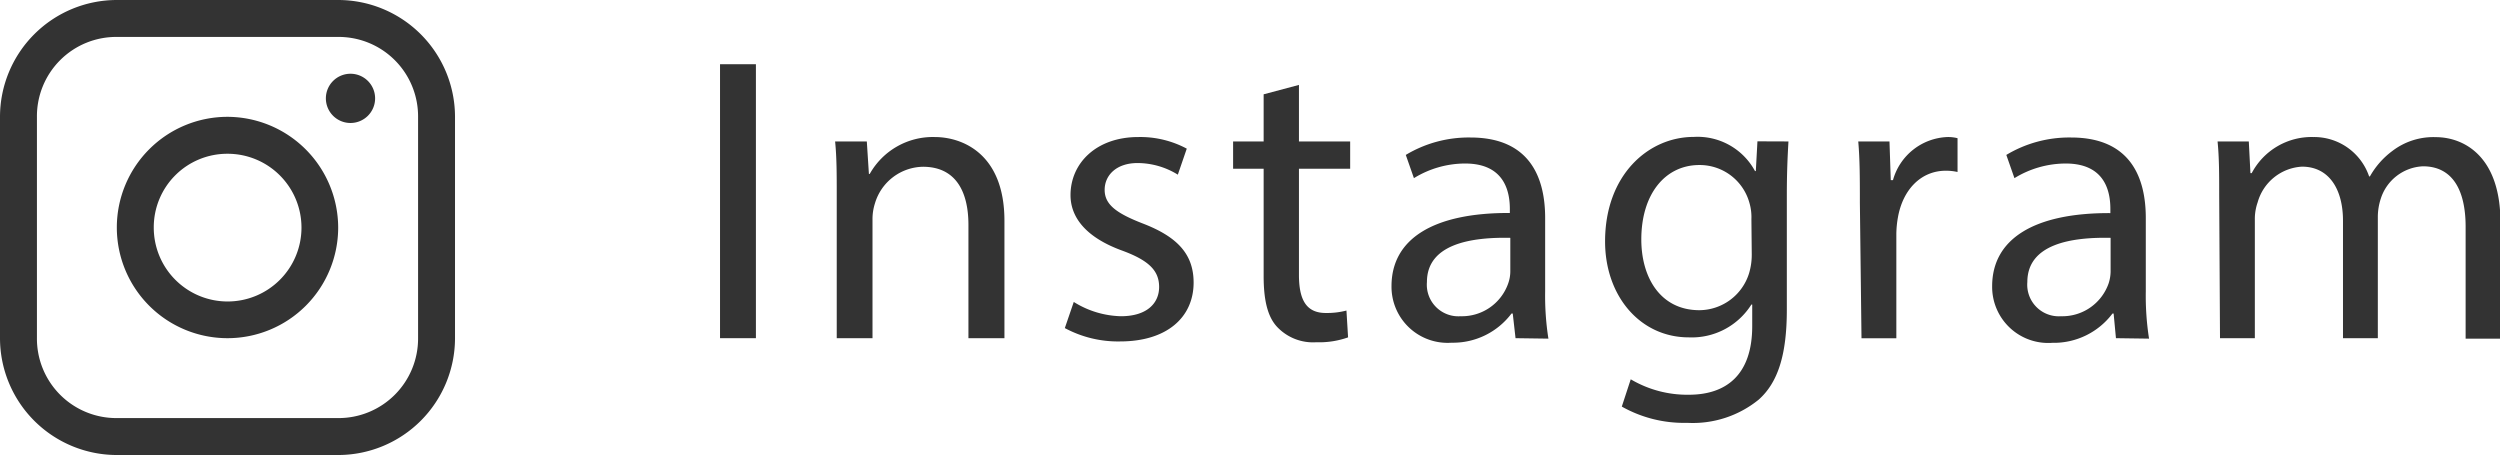 <svg xmlns="http://www.w3.org/2000/svg" viewBox="0 0 215.27 39.18"><defs><style>.cls-1{fill:#333;}</style></defs><title>instagram</title><g id="Layer_2" data-name="Layer 2"><g id="Layer_1-2" data-name="Layer 1"><path class="cls-1" d="M65.09,5.53V29.12H62V5.53Z"></path><path class="cls-1" d="M72.05,16.77c0-1.75,0-3.19-.14-4.59h2.73l.18,2.8h.07a6.23,6.23,0,0,1,5.6-3.18c2.34,0,6,1.4,6,7.21V29.12H83.39V19.36c0-2.73-1-5-3.92-5a4.39,4.39,0,0,0-4.13,3.15,4.46,4.46,0,0,0-.21,1.44V29.12H72.05Z"></path><path class="cls-1" d="M92.46,26a8,8,0,0,0,4.06,1.23c2.24,0,3.29-1.12,3.29-2.52s-.88-2.28-3.15-3.12c-3-1.08-4.48-2.76-4.48-4.79,0-2.73,2.2-5,5.84-5a8.48,8.48,0,0,1,4.17,1l-.77,2.24a6.61,6.61,0,0,0-3.47-1c-1.82,0-2.83,1.05-2.83,2.31s1,2,3.22,2.87c2.94,1.12,4.44,2.59,4.44,5.11,0,3-2.31,5.07-6.33,5.07a9.65,9.65,0,0,1-4.76-1.15Z"></path><path class="cls-1" d="M111.85,7.31v4.87h4.41v2.35h-4.41v9.13c0,2.1.59,3.29,2.31,3.29a6.6,6.6,0,0,0,1.78-.21l.14,2.31a7.41,7.41,0,0,1-2.73.42A4.25,4.25,0,0,1,110,28.18c-.88-.91-1.19-2.42-1.19-4.41V14.53h-2.63V12.18h2.63V8.12Z"></path><path class="cls-1" d="M130.5,29.12,130.26,27h-.11A6.3,6.3,0,0,1,125,29.51a4.83,4.83,0,0,1-5.18-4.87c0-4.09,3.64-6.33,10.19-6.3V18c0-1.4-.39-3.92-3.85-3.92a8.43,8.43,0,0,0-4.41,1.26l-.7-2a10.51,10.51,0,0,1,5.56-1.5c5.18,0,6.44,3.53,6.44,6.93v6.33a23.81,23.81,0,0,0,.28,4.06Zm-.45-8.64c-3.36-.07-7.18.52-7.18,3.81a2.72,2.72,0,0,0,2.91,2.94,4.22,4.22,0,0,0,4.09-2.83,3.13,3.13,0,0,0,.18-1Z"></path><path class="cls-1" d="M154,12.18c-.07,1.23-.14,2.59-.14,4.66v9.83c0,3.89-.77,6.27-2.42,7.74a9,9,0,0,1-6.16,2,10.9,10.9,0,0,1-5.63-1.4l.77-2.35a9.55,9.55,0,0,0,5,1.33c3.15,0,5.46-1.64,5.46-5.91V26.22h-.07a6.07,6.07,0,0,1-5.39,2.83c-4.2,0-7.21-3.57-7.21-8.26,0-5.74,3.74-9,7.63-9a5.62,5.62,0,0,1,5.28,2.94h.07l.14-2.56Zm-3.19,6.69a4.37,4.37,0,0,0-.17-1.4,4.44,4.44,0,0,0-4.31-3.26c-2.94,0-5,2.49-5,6.41,0,3.32,1.68,6.09,5,6.09a4.51,4.51,0,0,0,4.27-3.15,5.54,5.54,0,0,0,.24-1.65Z"></path><path class="cls-1" d="M160.15,17.47c0-2,0-3.71-.14-5.29h2.69l.11,3.33H163a5.07,5.07,0,0,1,4.69-3.71,3.3,3.3,0,0,1,.87.1v2.91a4.57,4.57,0,0,0-1-.11c-2.17,0-3.71,1.65-4.13,4a8.66,8.66,0,0,0-.14,1.43v9h-3Z"></path><path class="cls-1" d="M182.2,29.12,182,27h-.1a6.32,6.32,0,0,1-5.18,2.52,4.83,4.83,0,0,1-5.18-4.87c0-4.09,3.64-6.33,10.18-6.3V18c0-1.4-.38-3.92-3.85-3.92a8.45,8.45,0,0,0-4.41,1.26l-.7-2a10.52,10.52,0,0,1,5.57-1.5c5.18,0,6.44,3.53,6.44,6.93v6.33a23.81,23.81,0,0,0,.28,4.06Zm-.46-8.64c-3.36-.07-7.17.52-7.17,3.81a2.72,2.72,0,0,0,2.9,2.94,4.22,4.22,0,0,0,4.1-2.83,3.42,3.42,0,0,0,.17-1Z"></path><path class="cls-1" d="M191.09,16.77c0-1.75,0-3.19-.14-4.59h2.69l.14,2.73h.11a5.83,5.83,0,0,1,5.32-3.11A5,5,0,0,1,204,15.19h.07A7,7,0,0,1,206,13a5.81,5.81,0,0,1,3.75-1.19c2.24,0,5.56,1.47,5.56,7.35v10h-3V19.53c0-3.25-1.19-5.21-3.67-5.21a4,4,0,0,0-3.64,2.8,5.07,5.07,0,0,0-.25,1.54V29.12h-3V19c0-2.69-1.19-4.65-3.53-4.65a4.21,4.21,0,0,0-3.82,3.08,4.33,4.33,0,0,0-.24,1.5V29.12h-3Z"></path><path class="cls-1" d="M19.59,13.24a6.36,6.36,0,1,1-6.35,6.35A6.33,6.33,0,0,1,19.59,13.24Zm0-3.18a9.53,9.53,0,1,0,9.53,9.53A9.56,9.56,0,0,0,19.59,10.06ZM30.18,6.35A2.12,2.12,0,1,0,32.3,8.47,2.12,2.12,0,0,0,30.18,6.35ZM10.06,3.18H29.12A6.84,6.84,0,0,1,36,10.06V29.12A6.85,6.85,0,0,1,29.12,36H10.06a6.84,6.84,0,0,1-6.88-6.89V10.06A6.83,6.83,0,0,1,10.06,3.18Zm0-3.18A10.07,10.07,0,0,0,0,10.06V29.12A10.07,10.07,0,0,0,10.06,39.18H29.12A10.07,10.07,0,0,0,39.18,29.12V10.06A10.07,10.07,0,0,0,29.12,0Z"></path></g></g></svg>